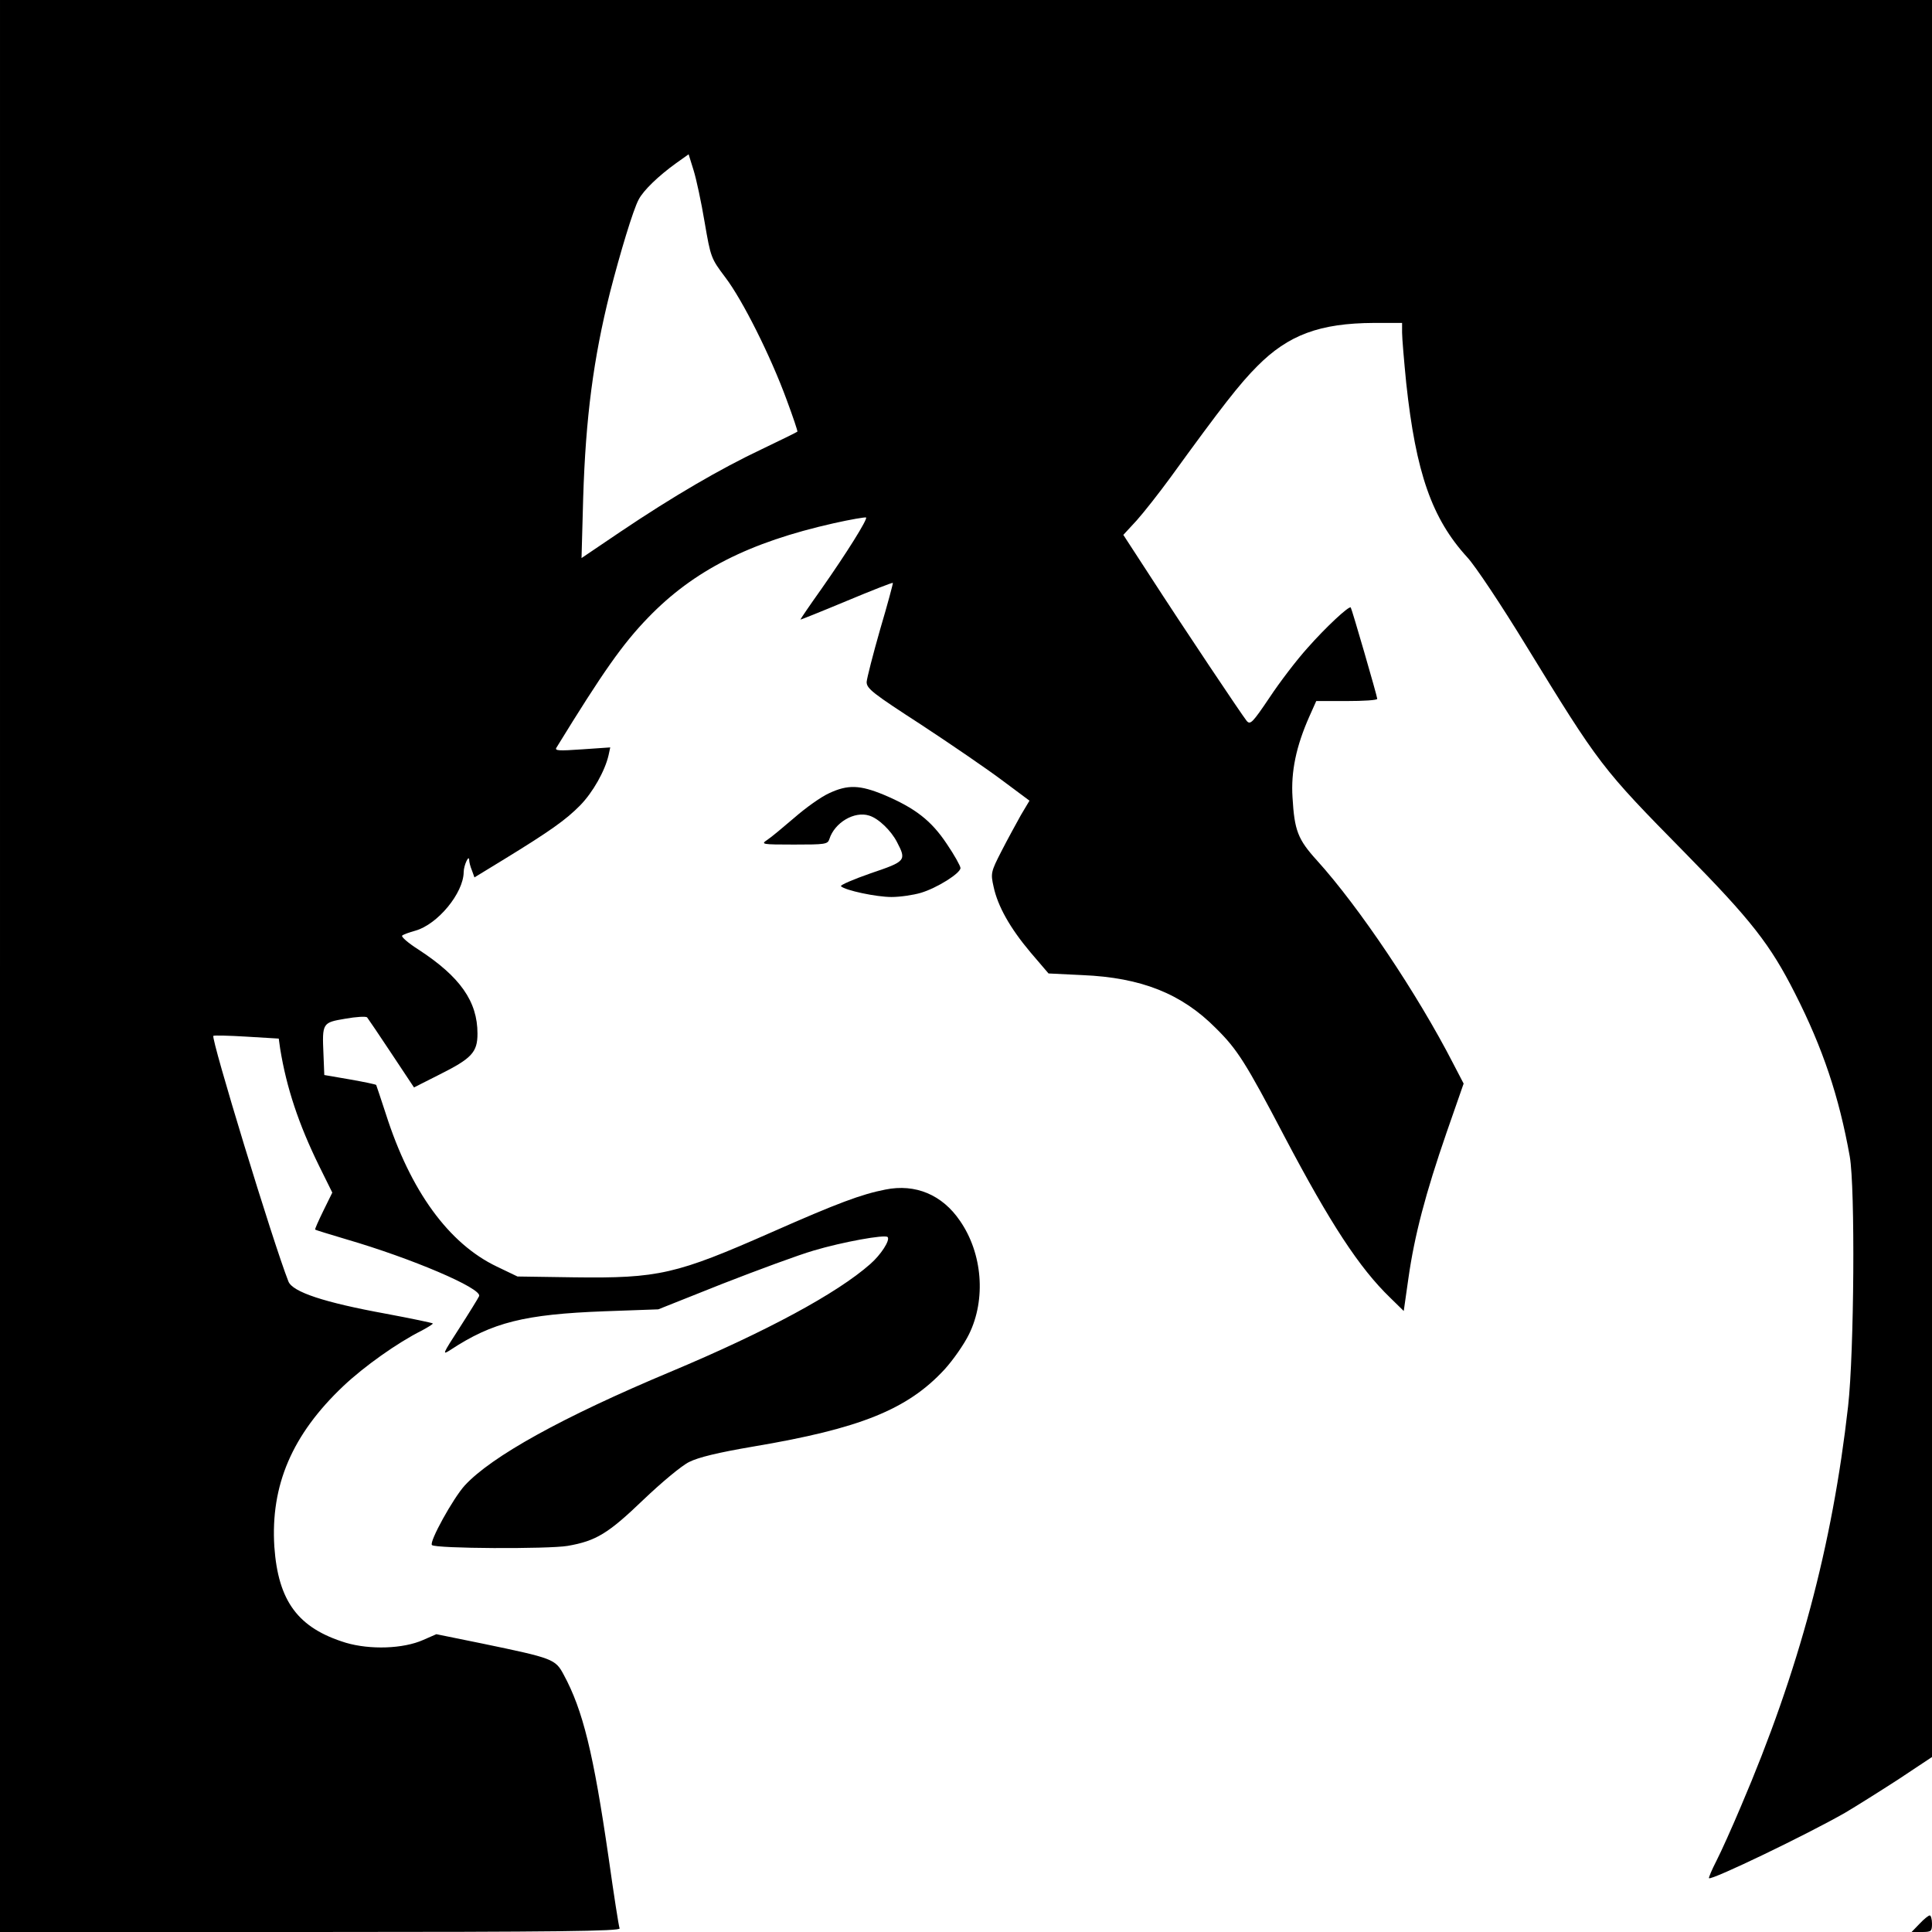 <?xml version="1.0" standalone="no"?>
<!DOCTYPE svg PUBLIC "-//W3C//DTD SVG 20010904//EN"
 "http://www.w3.org/TR/2001/REC-SVG-20010904/DTD/svg10.dtd">
<svg version="1.0" xmlns="http://www.w3.org/2000/svg"
 width="700pt" height="700pt" viewBox="0 0 700 700"
 preserveAspectRatio="xMidYMid meet">
<g transform="translate(0,700) scale(0.1,-0.1)"
fill="#000000" stroke="none">
<path d="M0 3500 l0 -3500 1125 0 c895 0 1123 3 1120 13 -3 6 -21 122 -40 257
-55 379 -93 534 -163 663 -30 56 -39 59 -294 112 l-167 34 -48 -21 c-72 -32
-192 -36 -280 -10 -173 53 -245 150 -259 348 -14 222 64 406 250 582 75 71
196 157 284 201 24 13 42 24 40 26 -2 2 -78 18 -169 35 -225 41 -339 79 -354
117 -56 142 -281 880 -272 890 3 2 57 1 121 -3 l116 -7 5 -36 c23 -142 67
-274 141 -425 l48 -97 -32 -65 c-18 -37 -32 -68 -30 -69 2 -2 52 -17 112 -35
237 -69 493 -178 482 -206 -3 -7 -35 -59 -71 -115 -62 -96 -64 -100 -33 -80
152 100 268 129 558 140 l195 7 231 92 c128 50 277 105 332 121 104 31 258 59
268 49 10 -11 -24 -64 -63 -98 -120 -106 -375 -244 -723 -390 -394 -165 -649
-307 -746 -412 -42 -46 -130 -205 -119 -216 12 -13 421 -15 492 -3 103 18 147
45 274 167 65 62 139 124 166 137 34 17 104 34 233 56 386 65 558 134 692 279
31 34 71 91 89 128 62 126 49 293 -33 411 -64 94 -161 135 -270 113 -87 -17
-173 -49 -413 -155 -345 -152 -408 -167 -715 -163 l-205 3 -75 36 c-174 83
-313 274 -402 553 -18 55 -34 103 -35 105 -1 2 -44 11 -95 20 l-93 16 -3 75
c-5 114 -4 115 79 129 39 7 74 9 79 5 4 -5 44 -64 89 -132 l81 -122 91 46
c118 59 139 81 139 149 0 117 -63 206 -213 304 -38 24 -64 47 -60 51 4 4 26
12 48 18 81 23 174 136 175 212 0 25 20 67 20 43 0 -6 4 -23 10 -37 l9 -25
108 66 c163 100 223 142 275 195 46 47 90 125 103 182 l6 28 -102 -7 c-85 -6
-100 -5 -93 6 169 275 240 376 332 471 165 171 366 273 672 342 62 14 116 23
118 21 6 -6 -70 -128 -162 -259 -42 -59 -76 -109 -76 -111 0 -1 75 29 166 67
91 38 167 68 169 66 1 -2 -19 -77 -46 -168 -26 -91 -48 -177 -49 -191 0 -24
22 -41 198 -155 108 -71 241 -162 294 -202 l98 -73 -31 -52 c-16 -29 -48 -87
-70 -130 -39 -76 -40 -81 -29 -130 15 -70 59 -149 134 -238 l65 -76 123 -6
c213 -9 359 -67 483 -192 78 -77 108 -124 250 -395 165 -313 270 -474 382
-582 l49 -48 17 119 c22 155 62 307 138 527 l62 178 -38 73 c-130 253 -341
567 -493 735 -70 77 -82 109 -89 229 -6 93 13 185 61 293 l25 56 110 0 c61 0
111 3 111 8 0 9 -92 326 -96 331 -6 7 -90 -71 -157 -147 -38 -42 -100 -123
-137 -179 -62 -92 -70 -100 -83 -85 -17 21 -226 333 -354 531 l-93 143 48 52
c26 29 81 99 122 155 187 258 252 341 315 404 113 114 227 156 423 157 l102 0
0 -35 c0 -20 7 -102 15 -183 35 -325 93 -491 221 -631 29 -31 124 -174 212
-318 268 -437 274 -445 577 -753 240 -244 309 -332 399 -510 100 -197 159
-372 198 -590 20 -113 16 -709 -6 -905 -57 -505 -178 -958 -388 -1449 -32 -76
-72 -165 -89 -198 -17 -33 -29 -62 -27 -63 8 -9 355 158 493 237 39 23 125 77
193 121 l122 81 0 3183 0 3183 -3500 0 -3500 0 0 -3500z m2553 2695 c22 -128
23 -131 75 -200 63 -83 164 -285 222 -443 23 -62 41 -115 39 -116 -2 -2 -61
-31 -130 -64 -148 -70 -320 -170 -513 -300 l-139 -94 6 219 c9 289 37 504 97
743 37 144 84 300 104 337 17 33 72 86 136 132 l45 32 18 -58 c10 -32 28 -116
40 -188z"/>
<path d="M3004 4126 c-29 -13 -85 -53 -125 -88 -41 -35 -85 -72 -99 -81 -24
-16 -21 -17 97 -17 113 0 122 1 128 20 19 60 91 102 144 85 34 -10 80 -55 101
-96 35 -67 32 -70 -95 -113 -63 -22 -112 -43 -108 -47 15 -15 128 -39 183 -39
31 0 79 7 106 15 58 17 144 71 144 90 0 7 -22 47 -50 88 -56 84 -114 129 -227
177 -87 36 -131 38 -199 6z"/>
<path d="M6955 30 l-29 -30 37 0 c34 0 37 2 37 30 0 17 -4 30 -8 30 -5 0 -21
-13 -37 -30z"/>
</g>
</svg>
